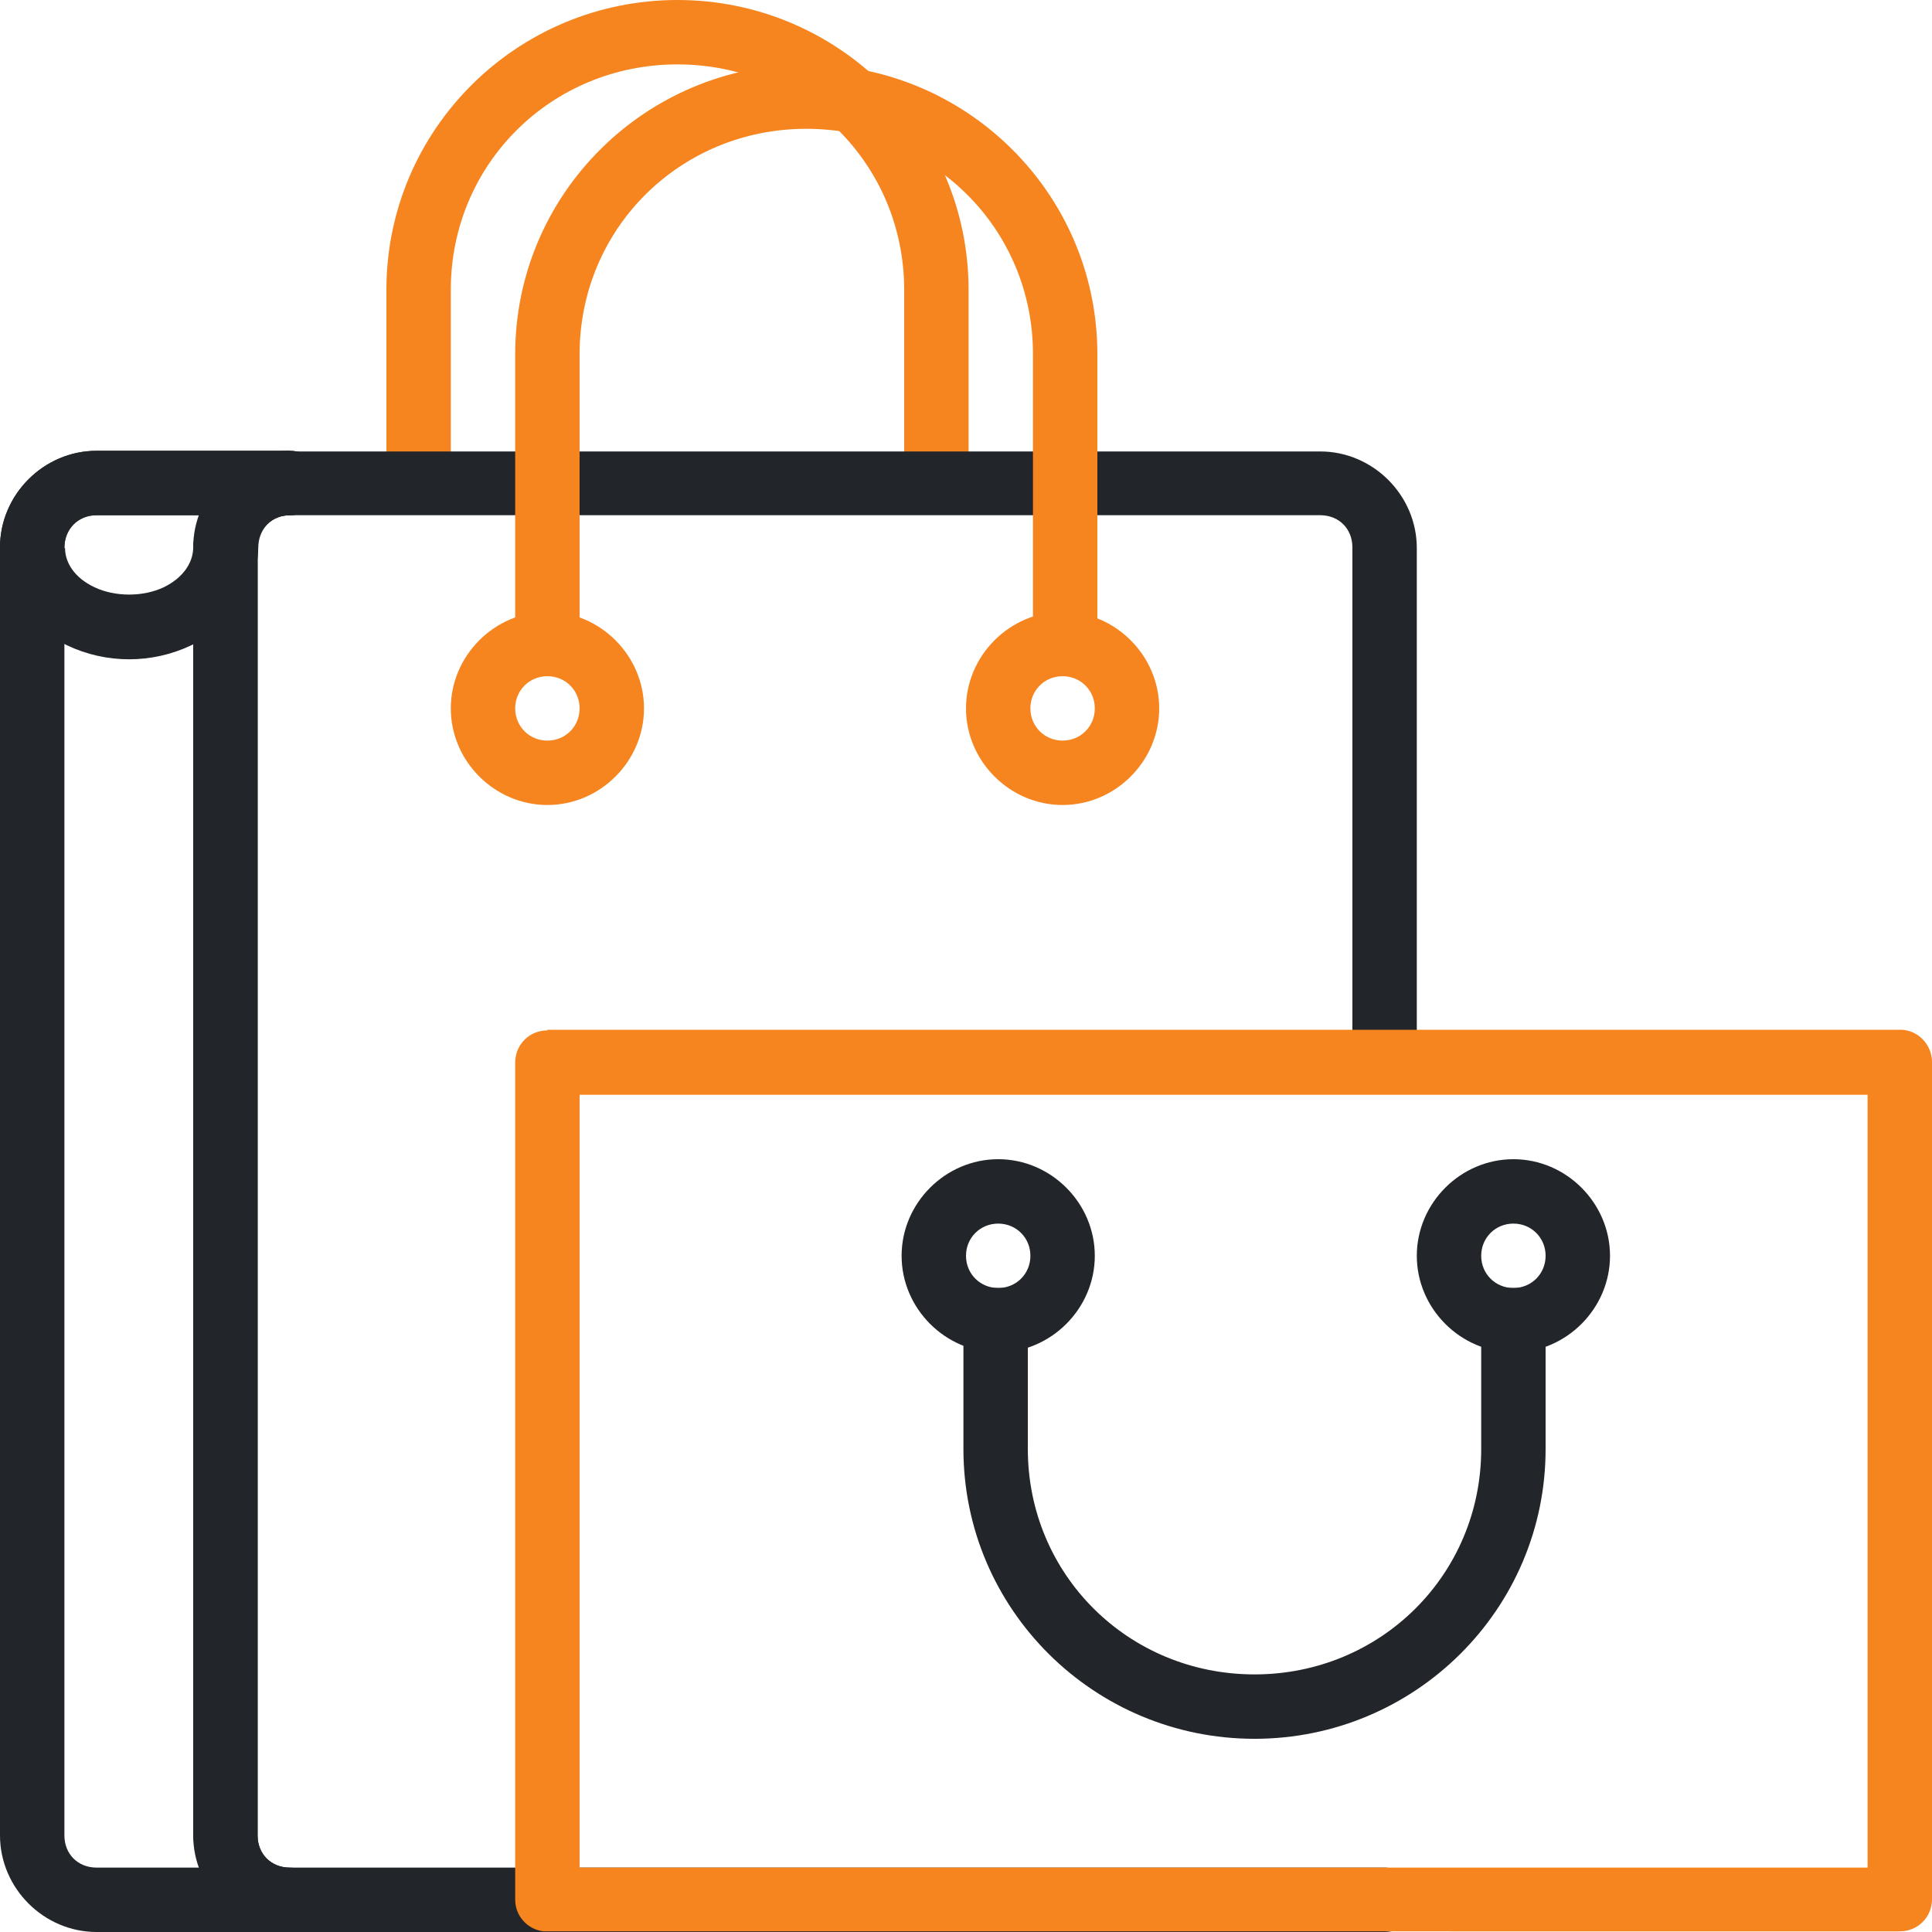 <?xml version="1.0" encoding="UTF-8"?><svg id="Layer_2" xmlns="http://www.w3.org/2000/svg" viewBox="0 0 30 30"><defs><style>.cls-1{fill:#f68520;}.cls-2{fill:#222529;}</style></defs><g id="Layer_1-2"><g><path class="cls-1" d="M8.5,9.5c-.82,0-1.5,.68-1.5,1.5s.68,1.5,1.5,1.5,1.5-.68,1.5-1.5-.68-1.5-1.5-1.5Zm0,1c.28,0,.5,.22,.5,.5s-.22,.5-.5,.5-.5-.22-.5-.5,.22-.5,.5-.5Zm8-1c-.82,0-1.5,.68-1.5,1.5s.68,1.5,1.5,1.5,1.5-.68,1.5-1.5-.68-1.5-1.5-1.5Zm0,1c.28,0,.5,.22,.5,.5s-.22,.5-.5,.5-.5-.22-.5-.5,.22-.5,.5-.5ZM10.52,0c-2.49,0-4.52,2.01-4.52,4.5v3.37h1v-3.37c0-1.95,1.56-3.5,3.52-3.5s3.52,1.55,3.52,3.5v3.37h1v-3.37c0-2.49-2.03-4.5-4.52-4.5Z"/><path class="cls-2" d="M4.5,7c-.82,0-1.5,.68-1.5,1.5V28.5c0,.82,.68,1.5,1.5,1.5H21.5c.28,0,.5-.22,.51-.49s-.22-.5-.49-.51c0,0,0,0-.01,0H4.5c-.29,0-.5-.21-.5-.5V8.5c0-.29,.21-.5,.5-.5H20.5c.29,0,.5,.21,.5,.5v7.91c0,.28,.22,.5,.49,.51,.28,0,.5-.22,.51-.49,0,0,0,0,0-.01v-7.91c0-.82-.68-1.5-1.5-1.5H4.5Z"/><path class="cls-1" d="M12.52,1c-2.49,0-4.52,2.01-4.52,4.5v5h1V5.5c0-1.95,1.56-3.5,3.52-3.5s3.52,1.55,3.52,3.5v5h1V5.5c0-2.49-2.03-4.5-4.52-4.5Z"/><path class="cls-2" d="M1.5,7C.68,7,0,7.68,0,8.5H0S0,8.51,0,8.51c0,.65,.43,1.22,1.04,1.51,.61,.29,1.32,.29,1.93,0,.6-.29,1.03-.85,1.04-1.51,0,0,0,0,0,0h0c0-.3,.21-.51,.5-.51,.28,0,.5-.23,.49-.51,0-.27-.22-.49-.49-.49,0,0-3,0-3,0Zm0,1h1.71c-.07,.17-.21,.31-.21,.5h0c0,.23-.15,.47-.46,.62-.32,.15-.75,.15-1.07,0-.32-.15-.46-.39-.46-.61H1c0-.29,.21-.51,.5-.51Z"/><path class="cls-2" d="M1.5,7C.68,7,0,7.68,0,8.5V28.5C0,29.32,.68,30,1.5,30h3c.28,0,.5-.23,.49-.51,0-.27-.22-.49-.49-.49-.29,0-.5-.21-.5-.5V8.5c0-.29,.21-.5,.5-.5,.28,0,.5-.23,.49-.51,0-.27-.22-.49-.49-.49H1.5Zm0,1h1.71c-.07,.17-.21,.31-.21,.5V28.5c0,.19,.14,.33,.21,.5H1.5c-.29,0-.5-.21-.5-.5V8.5c0-.29,.21-.5,.5-.5Z"/><path class="cls-1" d="M8.5,16c-.28,0-.5,.22-.5,.5v13c0,.25,.19,.46,.44,.49,.02,0,.04,0,.06,0H29.5c.28,0,.5-.22,.5-.5v-13h0c0-.27-.22-.5-.49-.5H8.5Zm.5,1H29v12H9v-12Z"/><path class="cls-2" d="M14.96,20v2.5c0,2.49,2.03,4.5,4.52,4.5s4.52-2.01,4.52-4.5v-2.5h-1v2.5c0,1.95-1.56,3.5-3.52,3.5s-3.52-1.55-3.52-3.5v-2.5h-1Z"/><path class="cls-2" d="M15.5,18c-.82,0-1.5,.68-1.5,1.5s.68,1.5,1.5,1.5,1.5-.68,1.5-1.5-.68-1.5-1.5-1.5Zm0,1c.28,0,.5,.22,.5,.5s-.22,.5-.5,.5-.5-.22-.5-.5,.22-.5,.5-.5Zm8-1c-.82,0-1.5,.68-1.5,1.5s.68,1.5,1.5,1.5,1.5-.68,1.5-1.5-.68-1.5-1.5-1.5Zm0,1c.28,0,.5,.22,.5,.5s-.22,.5-.5,.5-.5-.22-.5-.5,.22-.5,.5-.5Z"/></g></g></svg>